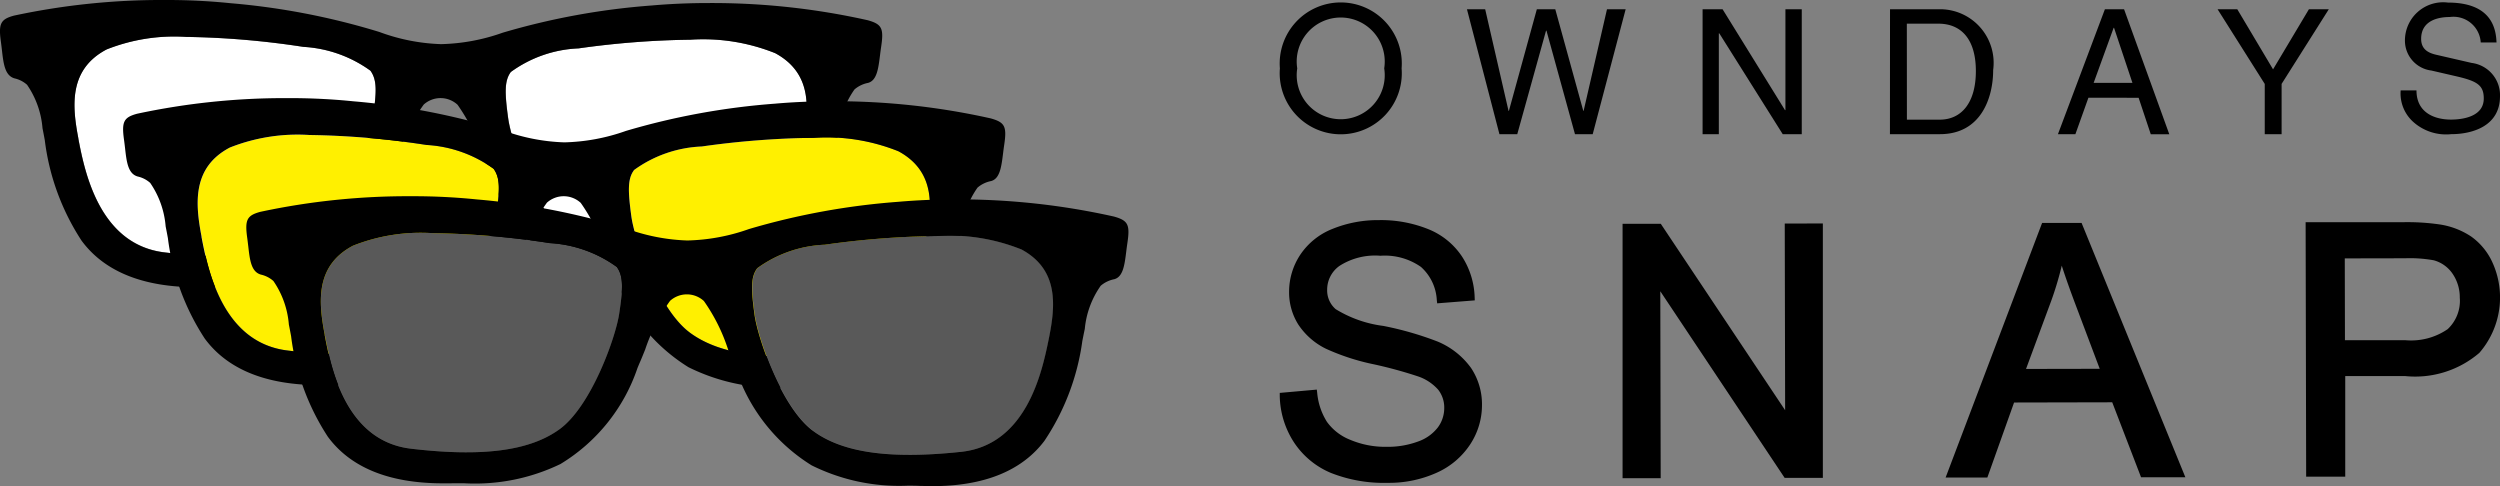 <svg xmlns="http://www.w3.org/2000/svg" xmlns:xlink="http://www.w3.org/1999/xlink" width="102.855" height="20" viewBox="0 0 102.855 20">
  <rect x="0" y="0" width="102.855" height="20" fill="#808080" stroke="none"/>
  <defs>
    <clipPath id="clip-path">
      <rect id="長方形_69" data-name="長方形 69" width="102.855" height="20" fill="none"/>
    </clipPath>
  </defs>
  <g id="logo_snap" transform="translate(0 0)">
    <g id="グループ_30" data-name="グループ 30" transform="translate(0 0)" clip-path="url(#clip-path)">
      <path id="パス_242" data-name="パス 242" d="M144.876,28.807a13.194,13.194,0,0,0-2.266-.655,4.927,4.927,0,0,1-1.957-.69,1.021,1.021,0,0,1-.349-.8,1.2,1.2,0,0,1,.5-.974,2.717,2.717,0,0,1,1.693-.422,2.587,2.587,0,0,1,1.665.459,1.966,1.966,0,0,1,.653,1.366l.015.133,1.547-.122-.005-.133a3.252,3.252,0,0,0-.523-1.675,3.009,3.009,0,0,0-1.384-1.122,5.207,5.207,0,0,0-2.037-.372,4.957,4.957,0,0,0-1.907.362,2.848,2.848,0,0,0-1.33,1.073,2.756,2.756,0,0,0-.453,1.519,2.484,2.484,0,0,0,.379,1.342,2.881,2.881,0,0,0,1.133.994,9.184,9.184,0,0,0,1.986.645,18.008,18.008,0,0,1,1.784.487,1.935,1.935,0,0,1,.852.556,1.187,1.187,0,0,1,.249.752,1.333,1.333,0,0,1-.258.792,1.752,1.752,0,0,1-.809.583,3.6,3.6,0,0,1-1.311.222,3.7,3.7,0,0,1-1.489-.288,2.151,2.151,0,0,1-.96-.741,2.691,2.691,0,0,1-.4-1.192l-.016-.133-1.524.136,0,.13a3.61,3.61,0,0,0,.582,1.9,3.375,3.375,0,0,0,1.518,1.26,5.919,5.919,0,0,0,2.337.41h.019a4.763,4.763,0,0,0,2-.416,3.205,3.205,0,0,0,1.383-1.173,2.939,2.939,0,0,0,.481-1.609,2.7,2.7,0,0,0-.448-1.525,3.221,3.221,0,0,0-1.363-1.084M142.8,34.475Z" transform="translate(-85.702 -14.744)"/>
      <path id="パス_243" data-name="パス 243" d="M182.08,24.162l.016,7.681-5.116-7.67-1.572,0V34.639h1.568l-.016-7.691,5.116,7.678,1.572,0V24.159Z" transform="translate(-108.652 -14.965)"/>
      <path id="パス_244" data-name="パス 244" d="M214.3,24.1,210.33,34.575l1.717,0,1.1-3.088,4.038-.009,1.186,3.084,1.823,0L215.925,24.1Zm2.371,6-3.032.006,1.036-2.8a13.416,13.416,0,0,0,.434-1.45c.147.459.339,1,.571,1.616Z" transform="translate(-130.284 -14.927)"/>
      <path id="パス_245" data-name="パス 245" d="M256.919,25.657a2.653,2.653,0,0,0-.858-1.035,3.185,3.185,0,0,0-1.3-.5,9.233,9.233,0,0,0-1.522-.092h-3.993l.022,10.469,1.608,0V30.359l2.452,0a4.056,4.056,0,0,0,3.064-.952,3.475,3.475,0,0,0,.529-3.745m-1.33,1.5a1.6,1.6,0,0,1-.5,1.267,2.655,2.655,0,0,1-1.75.455l-2.477,0-.007-3.365,2.481-.005a5.511,5.511,0,0,1,1.18.083,1.371,1.371,0,0,1,.77.547,1.72,1.72,0,0,1,.3,1.014" transform="translate(-154.388 -14.888)"/>
      <path id="パス_246" data-name="パス 246" d="M142.651,2.987a1.811,1.811,0,1,1-3.578,0,1.811,1.811,0,1,1,3.578,0m.716,0a2.512,2.512,0,1,0-5.008,0,2.512,2.512,0,1,0,5.008,0" transform="translate(-85.702 -0.174)"/>
      <path id="パス_247" data-name="パス 247" d="M160.653,6.141h-.733L158.583,1h.75l.961,4.182h.015L161.459,1h.758l1.153,4.182h.013L164.345,1h.768l-1.356,5.141h-.729l-1.173-4.259h-.018Z" transform="translate(-98.23 -0.62)"/>
      <path id="パス_248" data-name="パス 248" d="M187.468,1h.672V6.142h-.782L184.746,1.99h-.018V6.142h-.668V1h.822l2.568,4.151h.018Z" transform="translate(-114.012 -0.62)"/>
      <path id="パス_249" data-name="パス 249" d="M205.008,1.594h1.3c.946,0,1.54.651,1.54,1.949s-.586,2-1.49,2h-1.347Zm-.695,4.546h2.055c1.691,0,2.192-1.491,2.192-2.642A2.206,2.206,0,0,0,206.4,1h-2.084Z" transform="translate(-126.557 -0.62)"/>
      <path id="パス_250" data-name="パス 250" d="M223.943,4.028l.822-2.263h.017l.756,2.263Zm1.85.615.5,1.5h.762L225.194,1h-.788l-1.932,5.14h.718l.536-1.5Z" transform="translate(-137.806 -0.62)"/>
      <path id="パス_251" data-name="パス 251" d="M242.364,6.141h-.694V4.073L239.729,1h.811l1.472,2.473L243.488,1h.818l-1.942,3.072Z" transform="translate(-148.494 -0.62)"/>
      <path id="パス_252" data-name="パス 252" d="M262.818,1.919A1.124,1.124,0,0,0,261.544.873c-.437,0-1.177.122-1.177.9,0,.438.309.58.612.651l1.466.338a1.336,1.336,0,0,1,1.166,1.374c0,1.219-1.127,1.557-2.01,1.557a2.022,2.022,0,0,1-1.554-.5,1.573,1.573,0,0,1-.523-1.3h.651c0,.93.761,1.2,1.42,1.2.5,0,1.348-.13,1.348-.866,0-.539-.257-.711-1.1-.908l-1.056-.244A1.239,1.239,0,0,1,259.7,1.869a1.572,1.572,0,0,1,1.768-1.59c1.8,0,1.978,1.075,2,1.64Z" transform="translate(-160.756 -0.173)"/>
      <path id="パス_253" data-name="パス 253" d="M17.89,12.046c1.287-.944,2.295-3.754,2.441-4.745.155-1.044.174-1.541-.1-1.923h0A5.2,5.2,0,0,0,17.472,4.4a34.728,34.728,0,0,0-4.825-.41A7.548,7.548,0,0,0,9.376,4.5c-1.563.823-1.42,2.323-1.162,3.665.25,1.308.838,4.369,3.558,4.688,2.94.345,4.892.09,6.119-.811" transform="translate(-4.989 -2.47)" fill="#fff"/>
      <path id="パス_254" data-name="パス 254" d="M57.165,12.294c1.215.913,3.166,1.192,6.108.878C66,12.884,66.621,9.83,66.886,8.525c.272-1.339.433-2.838-1.12-3.678a7.942,7.942,0,0,0-3.493-.554,35.709,35.709,0,0,0-4.6.357,5.084,5.084,0,0,0-2.784.968c-.267.36-.253.858-.11,1.9.135.993,1.111,3.814,2.387,4.772" transform="translate(-33.869 -2.659)" fill="#fff"/>
      <path id="パス_255" data-name="パス 255" d="M8.446,11.808c.168,0,.341,0,.517,0a8.086,8.086,0,0,0,3.959-.792,7.38,7.38,0,0,0,3.17-3.952c.035-.084.064-.155.087-.207.066-.147.143-.339.231-.555a7.419,7.419,0,0,1,1.023-2,1.032,1.032,0,0,1,1.392.008,7.427,7.427,0,0,1,1,2.011c.084.215.159.408.222.555.023.053.051.123.085.209a7.378,7.378,0,0,0,3.124,3.985,8.087,8.087,0,0,0,3.947.837c.177,0,.351,0,.519.01.148,0,.314.009.495.009,2.131,0,3.685-.627,4.618-1.864A9.738,9.738,0,0,0,34.4,5.948c.035-.175.067-.339.1-.489a3.67,3.67,0,0,1,.656-1.78,1.217,1.217,0,0,1,.559-.269c.361-.1.422-.582.492-1.144.014-.115.029-.233.047-.351.112-.749.028-.919-.551-1.082A29.319,29.319,0,0,0,29.161.125c-.811,0-1.6.035-2.341.1a29.287,29.287,0,0,0-6.138,1.12,8.094,8.094,0,0,1-2.538.471,8.019,8.019,0,0,1-2.534-.5A29.2,29.2,0,0,0,9.487.132,25.724,25.724,0,0,0,6.823,0,29.024,29.024,0,0,0,.577.642C.025.791-.066.971.036,1.712c.016.116.03.234.043.348C.143,2.624.2,3.112.6,3.225a1.144,1.144,0,0,1,.514.264,3.674,3.674,0,0,1,.635,1.787c.03.15.061.313.093.487A9.733,9.733,0,0,0,3.355,9.9c.937,1.272,2.529,1.916,4.732,1.916.129,0,.249,0,.359,0M21.02,2.959A5.083,5.083,0,0,1,23.8,1.991a35.71,35.71,0,0,1,4.6-.357,7.94,7.94,0,0,1,3.493.554c1.553.84,1.392,2.339,1.12,3.678-.266,1.3-.888,4.359-3.613,4.647-2.943.313-4.893.034-6.108-.878-1.276-.959-2.251-3.779-2.387-4.772-.142-1.045-.156-1.543.11-1.9M3.225,5.7c-.257-1.342-.4-2.842,1.162-3.665a7.549,7.549,0,0,1,3.271-.517,34.782,34.782,0,0,1,4.825.41,5.2,5.2,0,0,1,2.757.981c.278.381.258.879.1,1.923-.147.991-1.154,3.8-2.442,4.745-1.227.9-3.179,1.156-6.119.81-2.72-.318-3.307-3.38-3.558-4.687" transform="translate(0 0)"/>
      <path id="パス_256" data-name="パス 256" d="M31.205,22.656c1.287-.944,2.295-3.754,2.441-4.745.155-1.044.174-1.541-.1-1.923h0a5.2,5.2,0,0,0-2.757-.981,34.716,34.716,0,0,0-4.824-.41,7.548,7.548,0,0,0-3.271.516c-1.563.823-1.42,2.323-1.162,3.665.25,1.308.838,4.369,3.558,4.688,2.94.345,4.892.09,6.119-.811" transform="translate(-13.236 -9.042)" fill="#fff000"/>
      <path id="パス_257" data-name="パス 257" d="M70.48,22.9c1.215.913,3.166,1.192,6.108.878,2.725-.288,3.347-3.343,3.613-4.647.272-1.339.433-2.838-1.12-3.678a7.942,7.942,0,0,0-3.493-.554,35.709,35.709,0,0,0-4.6.357,5.084,5.084,0,0,0-2.784.968c-.267.36-.253.858-.11,1.9.135.993,1.111,3.814,2.387,4.772" transform="translate(-42.117 -9.231)" fill="#fff000"/>
      <path id="パス_258" data-name="パス 258" d="M21.762,22.417c.168,0,.341,0,.517,0a8.086,8.086,0,0,0,3.959-.792,7.381,7.381,0,0,0,3.17-3.952c.035-.084.064-.155.087-.207.066-.147.143-.34.231-.555a7.419,7.419,0,0,1,1.023-2,1.032,1.032,0,0,1,1.392.008,7.427,7.427,0,0,1,1,2.011c.084.215.159.408.222.555.023.053.051.123.085.209a7.378,7.378,0,0,0,3.124,3.985,8.087,8.087,0,0,0,3.947.837c.177,0,.351,0,.519.01.148,0,.314.009.495.009,2.131,0,3.685-.627,4.618-1.864a9.738,9.738,0,0,0,1.56-4.112c.035-.175.067-.339.1-.489a3.669,3.669,0,0,1,.655-1.78,1.217,1.217,0,0,1,.559-.269c.361-.1.422-.582.492-1.144.014-.115.029-.233.047-.351.112-.749.028-.919-.551-1.082a29.293,29.293,0,0,0-6.539-.707c-.811,0-1.6.035-2.341.1A29.286,29.286,0,0,0,34,11.958a8.092,8.092,0,0,1-2.538.471,8.019,8.019,0,0,1-2.534-.5A29.2,29.2,0,0,0,22.8,10.741a25.723,25.723,0,0,0-2.663-.132,29.024,29.024,0,0,0-6.247.642c-.552.149-.643.329-.54,1.07.016.116.03.234.043.348.064.565.119,1.052.521,1.165a1.144,1.144,0,0,1,.514.264,3.672,3.672,0,0,1,.635,1.787c.03.15.061.313.093.487A9.739,9.739,0,0,0,16.671,20.5c.937,1.272,2.529,1.916,4.732,1.916.129,0,.249,0,.359,0m12.573-8.849a5.083,5.083,0,0,1,2.783-.968,35.71,35.71,0,0,1,4.6-.357,7.942,7.942,0,0,1,3.493.554c1.553.84,1.392,2.339,1.12,3.678-.266,1.3-.888,4.359-3.613,4.647-2.942.313-4.893.034-6.108-.878-1.276-.959-2.251-3.779-2.387-4.772-.142-1.045-.156-1.543.11-1.9M16.541,16.308c-.257-1.342-.4-2.842,1.162-3.665a7.549,7.549,0,0,1,3.271-.517,34.776,34.776,0,0,1,4.825.41,5.2,5.2,0,0,1,2.757.981c.278.381.258.879.1,1.923-.147.991-1.154,3.8-2.442,4.745-1.227.9-3.179,1.156-6.119.81-2.72-.318-3.307-3.38-3.558-4.687" transform="translate(-8.248 -6.572)"/>
      <path id="パス_259" data-name="パス 259" d="M44.52,33.266c1.287-.944,2.295-3.754,2.441-4.745.155-1.044.174-1.541-.1-1.923h0a5.2,5.2,0,0,0-2.757-.981,34.728,34.728,0,0,0-4.825-.41,7.548,7.548,0,0,0-3.271.516c-1.563.823-1.42,2.323-1.162,3.665.251,1.308.838,4.369,3.558,4.688,2.94.345,4.892.09,6.119-.811" transform="translate(-21.484 -15.615)" fill="#595959"/>
      <path id="パス_260" data-name="パス 260" d="M83.8,33.513c1.215.913,3.166,1.192,6.108.878,2.725-.288,3.347-3.343,3.613-4.647.272-1.339.433-2.838-1.12-3.678a7.942,7.942,0,0,0-3.493-.554,35.709,35.709,0,0,0-4.6.357,5.084,5.084,0,0,0-2.784.968c-.267.36-.253.858-.11,1.9.135.993,1.111,3.814,2.387,4.772" transform="translate(-50.365 -15.803)" fill="#595959"/>
      <path id="パス_261" data-name="パス 261" d="M35.077,33.027c.168,0,.341,0,.517,0a8.086,8.086,0,0,0,3.96-.792,7.382,7.382,0,0,0,3.17-3.952c.035-.084.064-.155.087-.207.066-.147.143-.339.23-.555a7.43,7.43,0,0,1,1.023-2,1.032,1.032,0,0,1,1.392.008,7.427,7.427,0,0,1,1,2.011c.084.215.159.408.222.555.023.053.051.123.085.209a7.378,7.378,0,0,0,3.124,3.985,8.087,8.087,0,0,0,3.947.837c.177,0,.351,0,.519.01.148,0,.314.009.495.009,2.131,0,3.685-.627,4.618-1.864a9.738,9.738,0,0,0,1.56-4.112c.035-.175.067-.339.1-.489a3.672,3.672,0,0,1,.656-1.78,1.217,1.217,0,0,1,.559-.269c.361-.1.422-.582.492-1.144.014-.115.029-.233.047-.351.112-.749.028-.919-.551-1.082a29.294,29.294,0,0,0-6.539-.707c-.811,0-1.6.035-2.341.1a29.287,29.287,0,0,0-6.138,1.12,8.094,8.094,0,0,1-2.538.471h0a8.019,8.019,0,0,1-2.533-.5,29.2,29.2,0,0,0-6.123-1.189,25.724,25.724,0,0,0-2.663-.132,29.024,29.024,0,0,0-6.247.642c-.552.149-.643.329-.54,1.07.016.117.029.234.043.348.064.565.119,1.052.521,1.165a1.148,1.148,0,0,1,.514.264,3.672,3.672,0,0,1,.635,1.787c.03.15.061.313.093.487a9.733,9.733,0,0,0,1.512,4.133c.937,1.272,2.529,1.916,4.732,1.916.129,0,.249,0,.359,0m12.573-8.849a5.083,5.083,0,0,1,2.783-.968,35.709,35.709,0,0,1,4.6-.357,7.941,7.941,0,0,1,3.493.554c1.553.84,1.392,2.339,1.12,3.678-.266,1.3-.888,4.359-3.613,4.647-2.943.313-4.893.034-6.108-.878-1.276-.959-2.251-3.779-2.387-4.772-.142-1.045-.156-1.543.11-1.9M29.856,26.918c-.257-1.342-.4-2.842,1.162-3.665a7.549,7.549,0,0,1,3.271-.517,34.782,34.782,0,0,1,4.825.41,5.2,5.2,0,0,1,2.757.981c.278.381.258.879.1,1.923-.147.991-1.154,3.8-2.442,4.745-1.227.9-3.179,1.156-6.119.81-2.72-.318-3.307-3.38-3.558-4.687" transform="translate(-16.496 -13.144)"/>
    </g>
  </g>
</svg>

